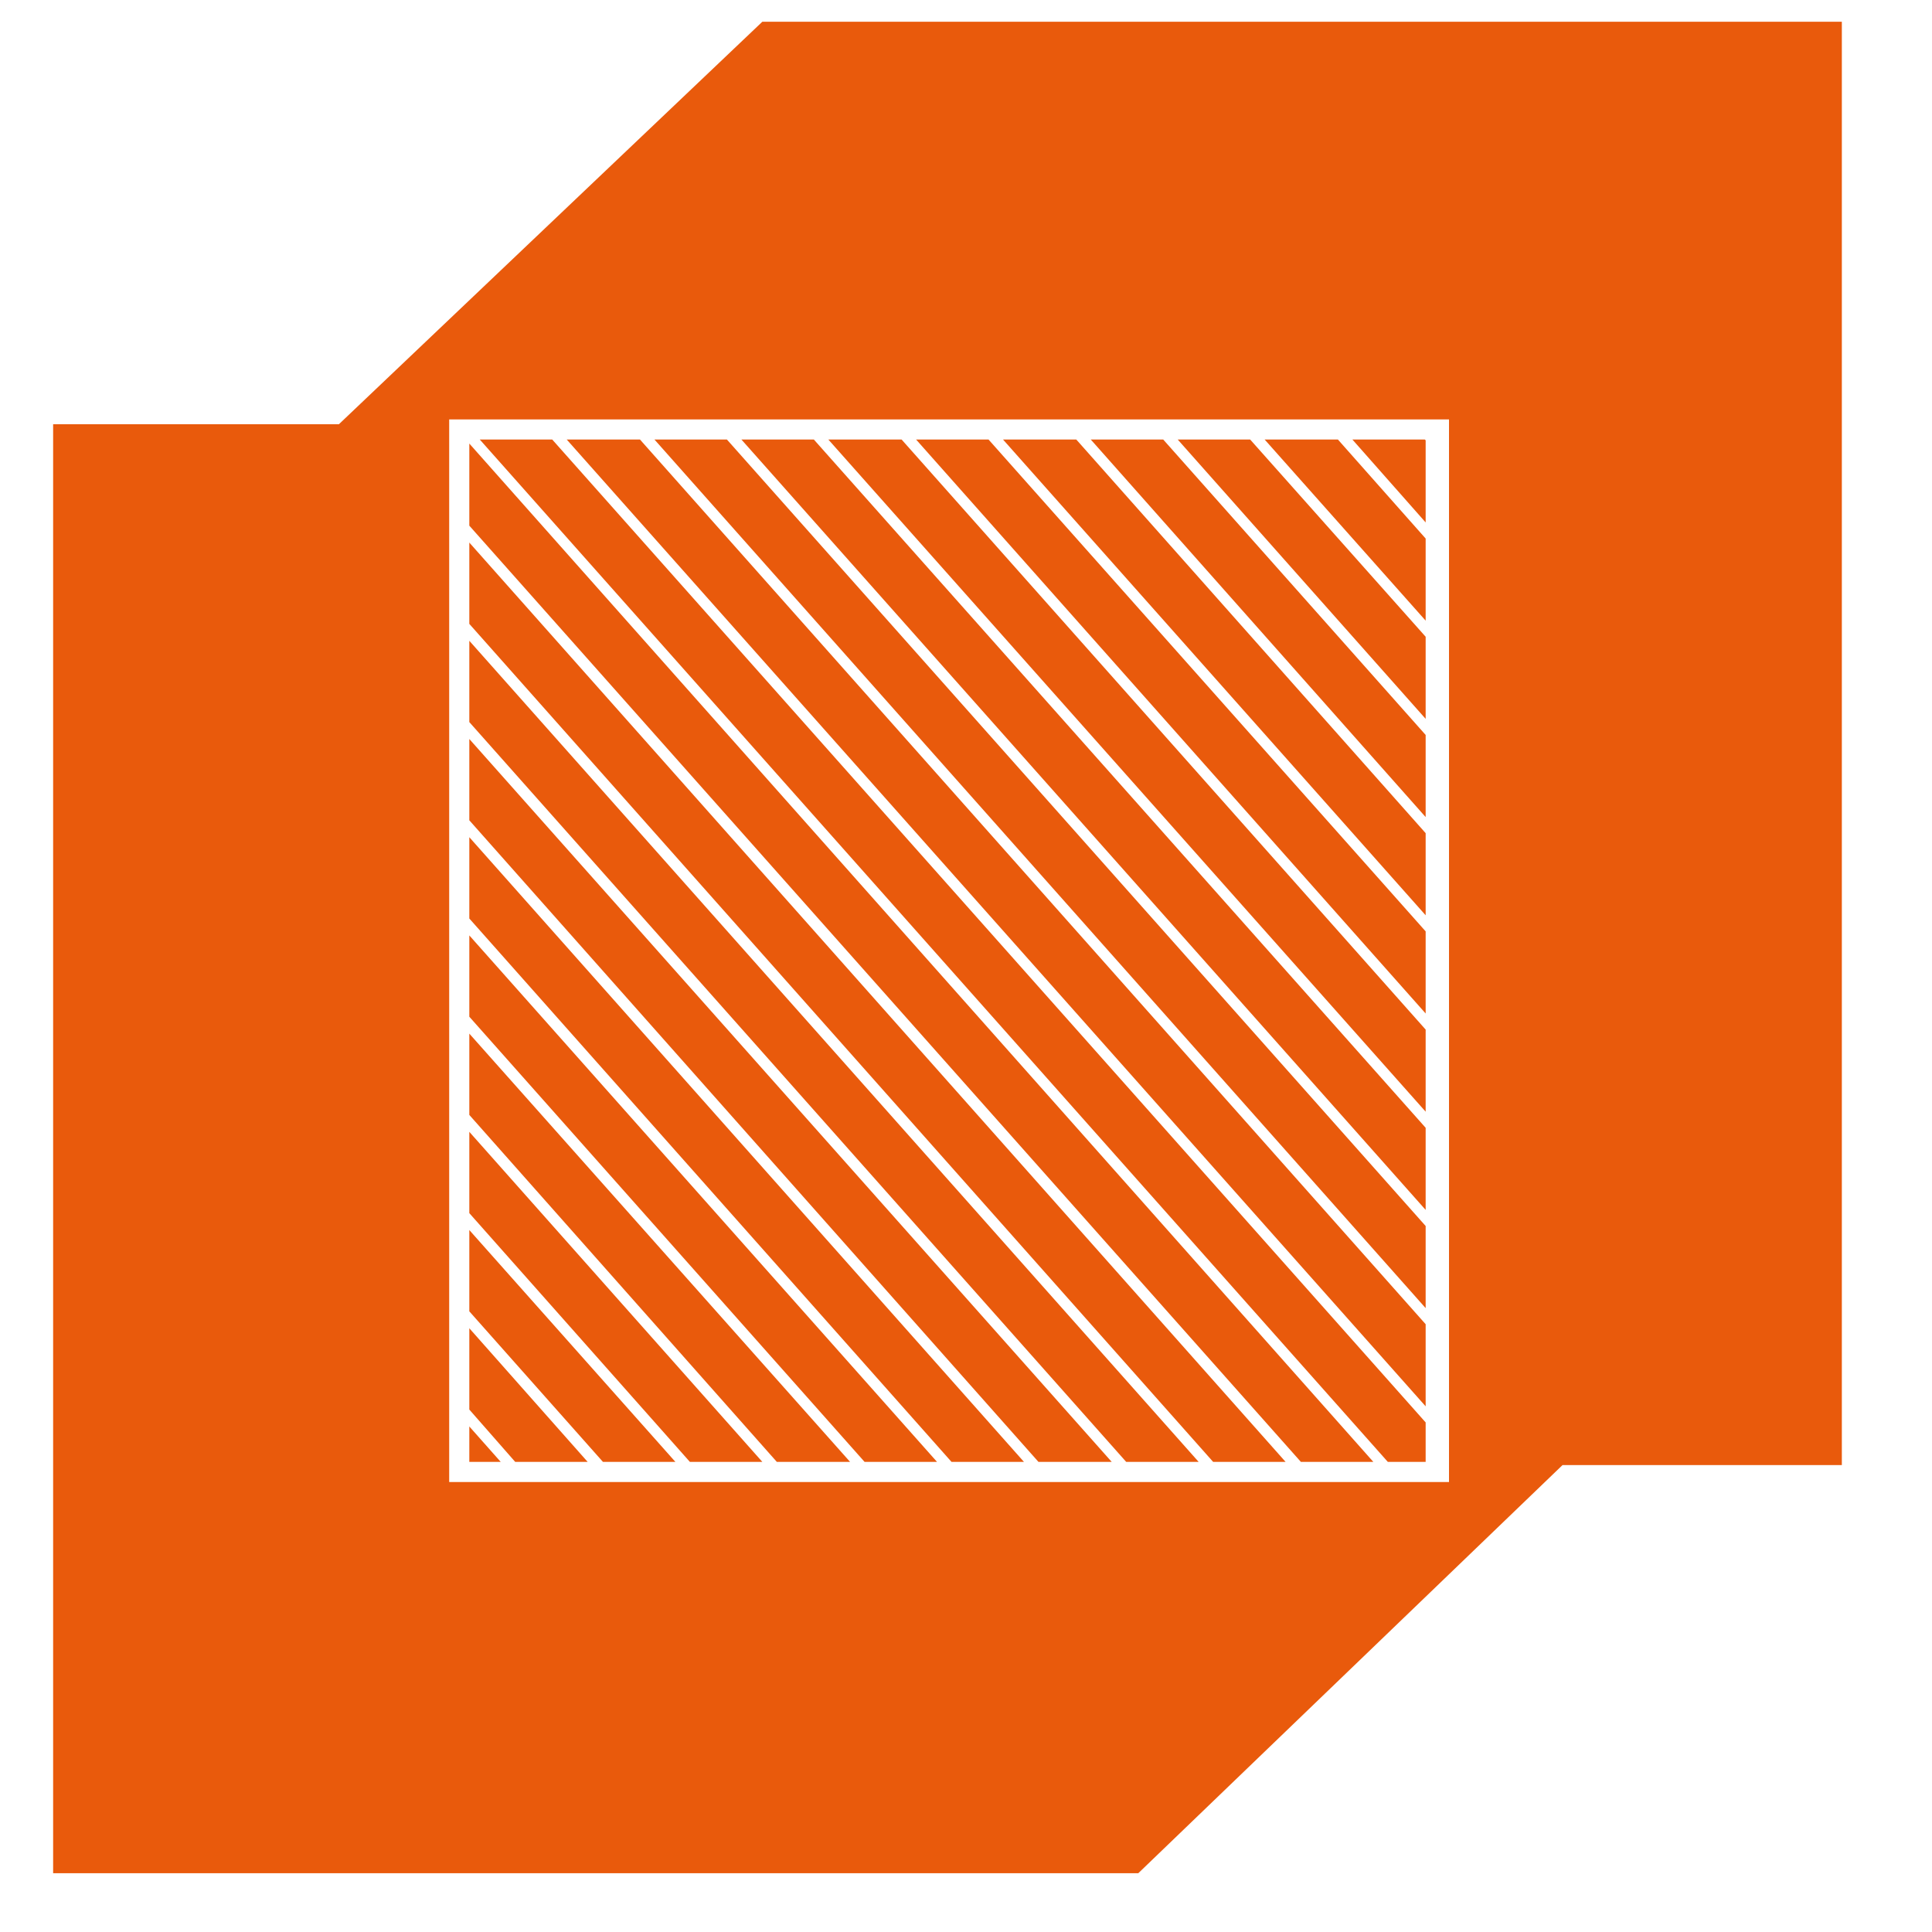 <svg id="Layer_1" data-name="Layer 1" xmlns="http://www.w3.org/2000/svg" viewBox="0 0 24 24"><defs><style>.cls-1{fill:none;}.cls-2{fill:#e95a0c;}</style></defs><title>İconlar</title><polygon class="cls-1" points="6.86 5.46 6.72 5.29 5.82 5.29 5.96 5.46 6.86 5.46"/><polygon class="cls-1" points="7.95 5.46 7.8 5.29 6.9 5.29 7.04 5.46 7.95 5.46"/><polygon class="cls-1" points="5.83 5.51 5.7 5.37 5.7 6.38 5.83 6.53 5.83 5.51"/><polygon class="cls-1" points="5.83 6.74 5.7 6.58 5.7 7.6 5.83 7.75 5.83 6.74"/><polygon class="cls-1" points="17.71 16.25 17.85 16.4 17.85 15.38 17.71 15.23 17.71 16.25"/><polygon class="cls-1" points="9.03 5.46 8.89 5.29 7.98 5.29 8.13 5.46 9.03 5.46"/><polygon class="cls-1" points="17.71 17.47 17.85 17.62 17.85 16.6 17.71 16.45 17.71 17.47"/><polygon class="cls-1" points="5.83 11.62 5.7 11.47 5.7 12.48 5.83 12.63 5.83 11.62"/><polygon class="cls-1" points="5.83 12.84 5.7 12.69 5.7 13.7 5.83 13.85 5.83 12.84"/><polygon class="cls-1" points="10.11 5.46 9.97 5.29 9.07 5.29 9.21 5.46 10.11 5.46"/><polygon class="cls-1" points="5.83 7.96 5.7 7.8 5.7 8.82 5.83 8.97 5.83 7.96"/><polygon class="cls-1" points="5.83 14.06 5.7 13.91 5.7 14.92 5.83 15.07 5.83 14.06"/><polygon class="cls-1" points="5.83 9.18 5.7 9.03 5.7 10.04 5.83 10.19 5.83 9.18"/><polygon class="cls-1" points="5.83 10.4 5.7 10.24 5.7 11.26 5.83 11.41 5.83 10.4"/><polygon class="cls-1" points="17.71 7.71 17.85 7.86 17.85 6.84 17.71 6.69 17.71 7.71"/><polygon class="cls-1" points="17.71 15.03 17.85 15.18 17.85 14.16 17.71 14.01 17.71 15.03"/><polygon class="cls-1" points="17.71 8.93 17.85 9.08 17.85 8.06 17.71 7.91 17.71 8.93"/><polygon class="cls-1" points="17.71 10.15 17.85 10.3 17.85 9.28 17.71 9.13 17.71 10.15"/><polygon class="cls-1" points="17.7 5.46 17.55 5.29 16.65 5.29 16.8 5.46 17.7 5.46"/><polygon class="cls-1" points="14.45 5.46 14.3 5.29 13.4 5.29 13.55 5.46 14.45 5.46"/><polygon class="cls-1" points="5.83 15.28 5.7 15.13 5.7 16.14 5.83 16.29 5.83 15.28"/><polygon class="cls-1" points="16.62 5.46 16.47 5.29 15.57 5.29 15.71 5.46 16.62 5.46"/><polygon class="cls-1" points="15.53 5.46 15.39 5.29 14.49 5.29 14.63 5.46 15.53 5.46"/><polygon class="cls-1" points="17.71 11.37 17.85 11.52 17.85 10.5 17.71 10.35 17.71 11.37"/><polygon class="cls-1" points="12.28 5.46 12.14 5.29 11.23 5.29 11.38 5.46 12.28 5.46"/><polygon class="cls-1" points="11.2 5.46 11.05 5.29 10.15 5.29 10.29 5.46 11.2 5.46"/><polygon class="cls-1" points="17.71 13.81 17.85 13.96 17.85 12.94 17.71 12.79 17.71 13.81"/><polygon class="cls-1" points="13.37 5.46 13.22 5.29 12.32 5.29 12.46 5.46 13.37 5.46"/><polygon class="cls-1" points="17.71 12.59 17.85 12.74 17.85 11.72 17.71 11.57 17.71 12.59"/><path class="cls-1" d="M18,5.21H5.58v13.2H18Zm-.67,13H5.7V5.29H17.85V18.22Z"/><polygon class="cls-1" points="12.9 18.16 12.96 18.22 13.86 18.22 13.81 18.16 12.9 18.16"/><polygon class="cls-1" points="11.82 18.16 11.87 18.22 12.78 18.22 12.72 18.16 11.82 18.16"/><polygon class="cls-1" points="13.99 18.16 14.04 18.22 14.94 18.22 14.89 18.16 13.99 18.16"/><polygon class="cls-1" points="9.65 18.16 9.71 18.22 10.61 18.22 10.56 18.16 9.65 18.16"/><polygon class="cls-1" points="10.74 18.16 10.79 18.22 11.69 18.22 11.64 18.16 10.74 18.16"/><polygon class="cls-1" points="15.07 18.16 15.13 18.22 16.03 18.22 15.97 18.16 15.07 18.16"/><polygon class="cls-1" points="17.85 5.29 17.74 5.29 17.85 5.42 17.85 5.29"/><polygon class="cls-1" points="16.16 18.16 16.21 18.22 17.11 18.22 17.06 18.16 16.16 18.16"/><polygon class="cls-1" points="17.71 6.49 17.85 6.64 17.85 5.62 17.71 5.47 17.71 6.49"/><polygon class="cls-1" points="8.57 18.16 8.62 18.22 9.53 18.22 9.47 18.16 8.57 18.16"/><polygon class="cls-1" points="17.71 17.67 17.71 18.16 17.24 18.16 17.29 18.22 17.85 18.22 17.85 17.82 17.71 17.67"/><polygon class="cls-1" points="7.49 18.16 7.54 18.22 8.44 18.22 8.39 18.16 7.49 18.16"/><polygon class="cls-1" points="5.83 18.16 5.83 17.72 5.7 17.57 5.7 18.22 6.27 18.22 6.22 18.16 5.83 18.16"/><polygon class="cls-1" points="5.83 16.5 5.7 16.35 5.7 17.36 5.83 17.51 5.83 16.5"/><polygon class="cls-1" points="6.4 18.16 6.46 18.22 7.36 18.22 7.3 18.16 6.4 18.16"/><polygon class="cls-2" points="5.83 8.97 13.99 18.16 14.89 18.16 5.83 7.96 5.83 8.97"/><polygon class="cls-2" points="5.83 17.51 6.4 18.16 7.3 18.16 5.83 16.5 5.83 17.51"/><polygon class="cls-2" points="5.83 16.29 7.49 18.16 8.39 18.16 5.83 15.28 5.83 16.29"/><polygon class="cls-2" points="17.71 10.35 13.37 5.46 12.46 5.46 17.71 11.37 17.71 10.35"/><polygon class="cls-2" points="17.71 6.69 16.62 5.46 15.71 5.46 17.71 7.71 17.71 6.69"/><polygon class="cls-2" points="5.83 18.16 6.22 18.16 5.83 17.72 5.83 18.16"/><polygon class="cls-2" points="5.96 5.46 17.24 18.16 17.71 18.16 17.71 17.67 6.86 5.46 5.96 5.46"/><polygon class="cls-2" points="5.83 15.07 8.57 18.16 9.47 18.16 5.83 14.06 5.83 15.07"/><polygon class="cls-2" points="5.83 6.53 16.16 18.16 17.06 18.16 5.83 5.51 5.83 6.53"/><polygon class="cls-2" points="17.71 7.91 15.53 5.46 14.63 5.46 17.71 8.93 17.71 7.91"/><polygon class="cls-2" points="17.71 9.13 14.45 5.46 13.55 5.46 17.71 10.15 17.71 9.13"/><polygon class="cls-2" points="17.71 15.23 9.03 5.46 8.13 5.46 17.71 16.25 17.71 15.23"/><polygon class="cls-2" points="5.83 10.19 12.9 18.16 13.81 18.16 5.83 9.18 5.83 10.19"/><polygon class="cls-2" points="17.71 5.47 17.7 5.46 16.8 5.46 17.71 6.49 17.71 5.47"/><polygon class="cls-2" points="17.71 14.01 10.11 5.46 9.21 5.46 17.71 15.03 17.71 14.01"/><polygon class="cls-2" points="17.71 16.45 7.95 5.46 7.04 5.46 17.71 17.47 17.71 16.45"/><polygon class="cls-2" points="17.71 11.57 12.28 5.46 11.38 5.46 17.71 12.59 17.71 11.57"/><polygon class="cls-2" points="5.83 7.75 15.07 18.16 15.97 18.16 5.83 6.74 5.83 7.75"/><polygon class="cls-2" points="17.71 12.79 11.2 5.46 10.29 5.46 17.71 13.81 17.71 12.79"/><polygon class="cls-2" points="5.83 13.85 9.65 18.16 10.56 18.16 5.83 12.84 5.83 13.85"/><polygon class="cls-2" points="5.83 11.41 11.82 18.16 12.72 18.16 5.83 10.4 5.83 11.41"/><polygon class="cls-2" points="5.83 12.63 10.74 18.16 11.64 18.16 5.83 11.62 5.83 12.63"/><path class="cls-2" d="M22.88.27H9.47l-5.26,5H.66v18H14.14l5.27-5.07h3.47ZM5.58,18.41V5.21H18v13.2Z"/></svg>